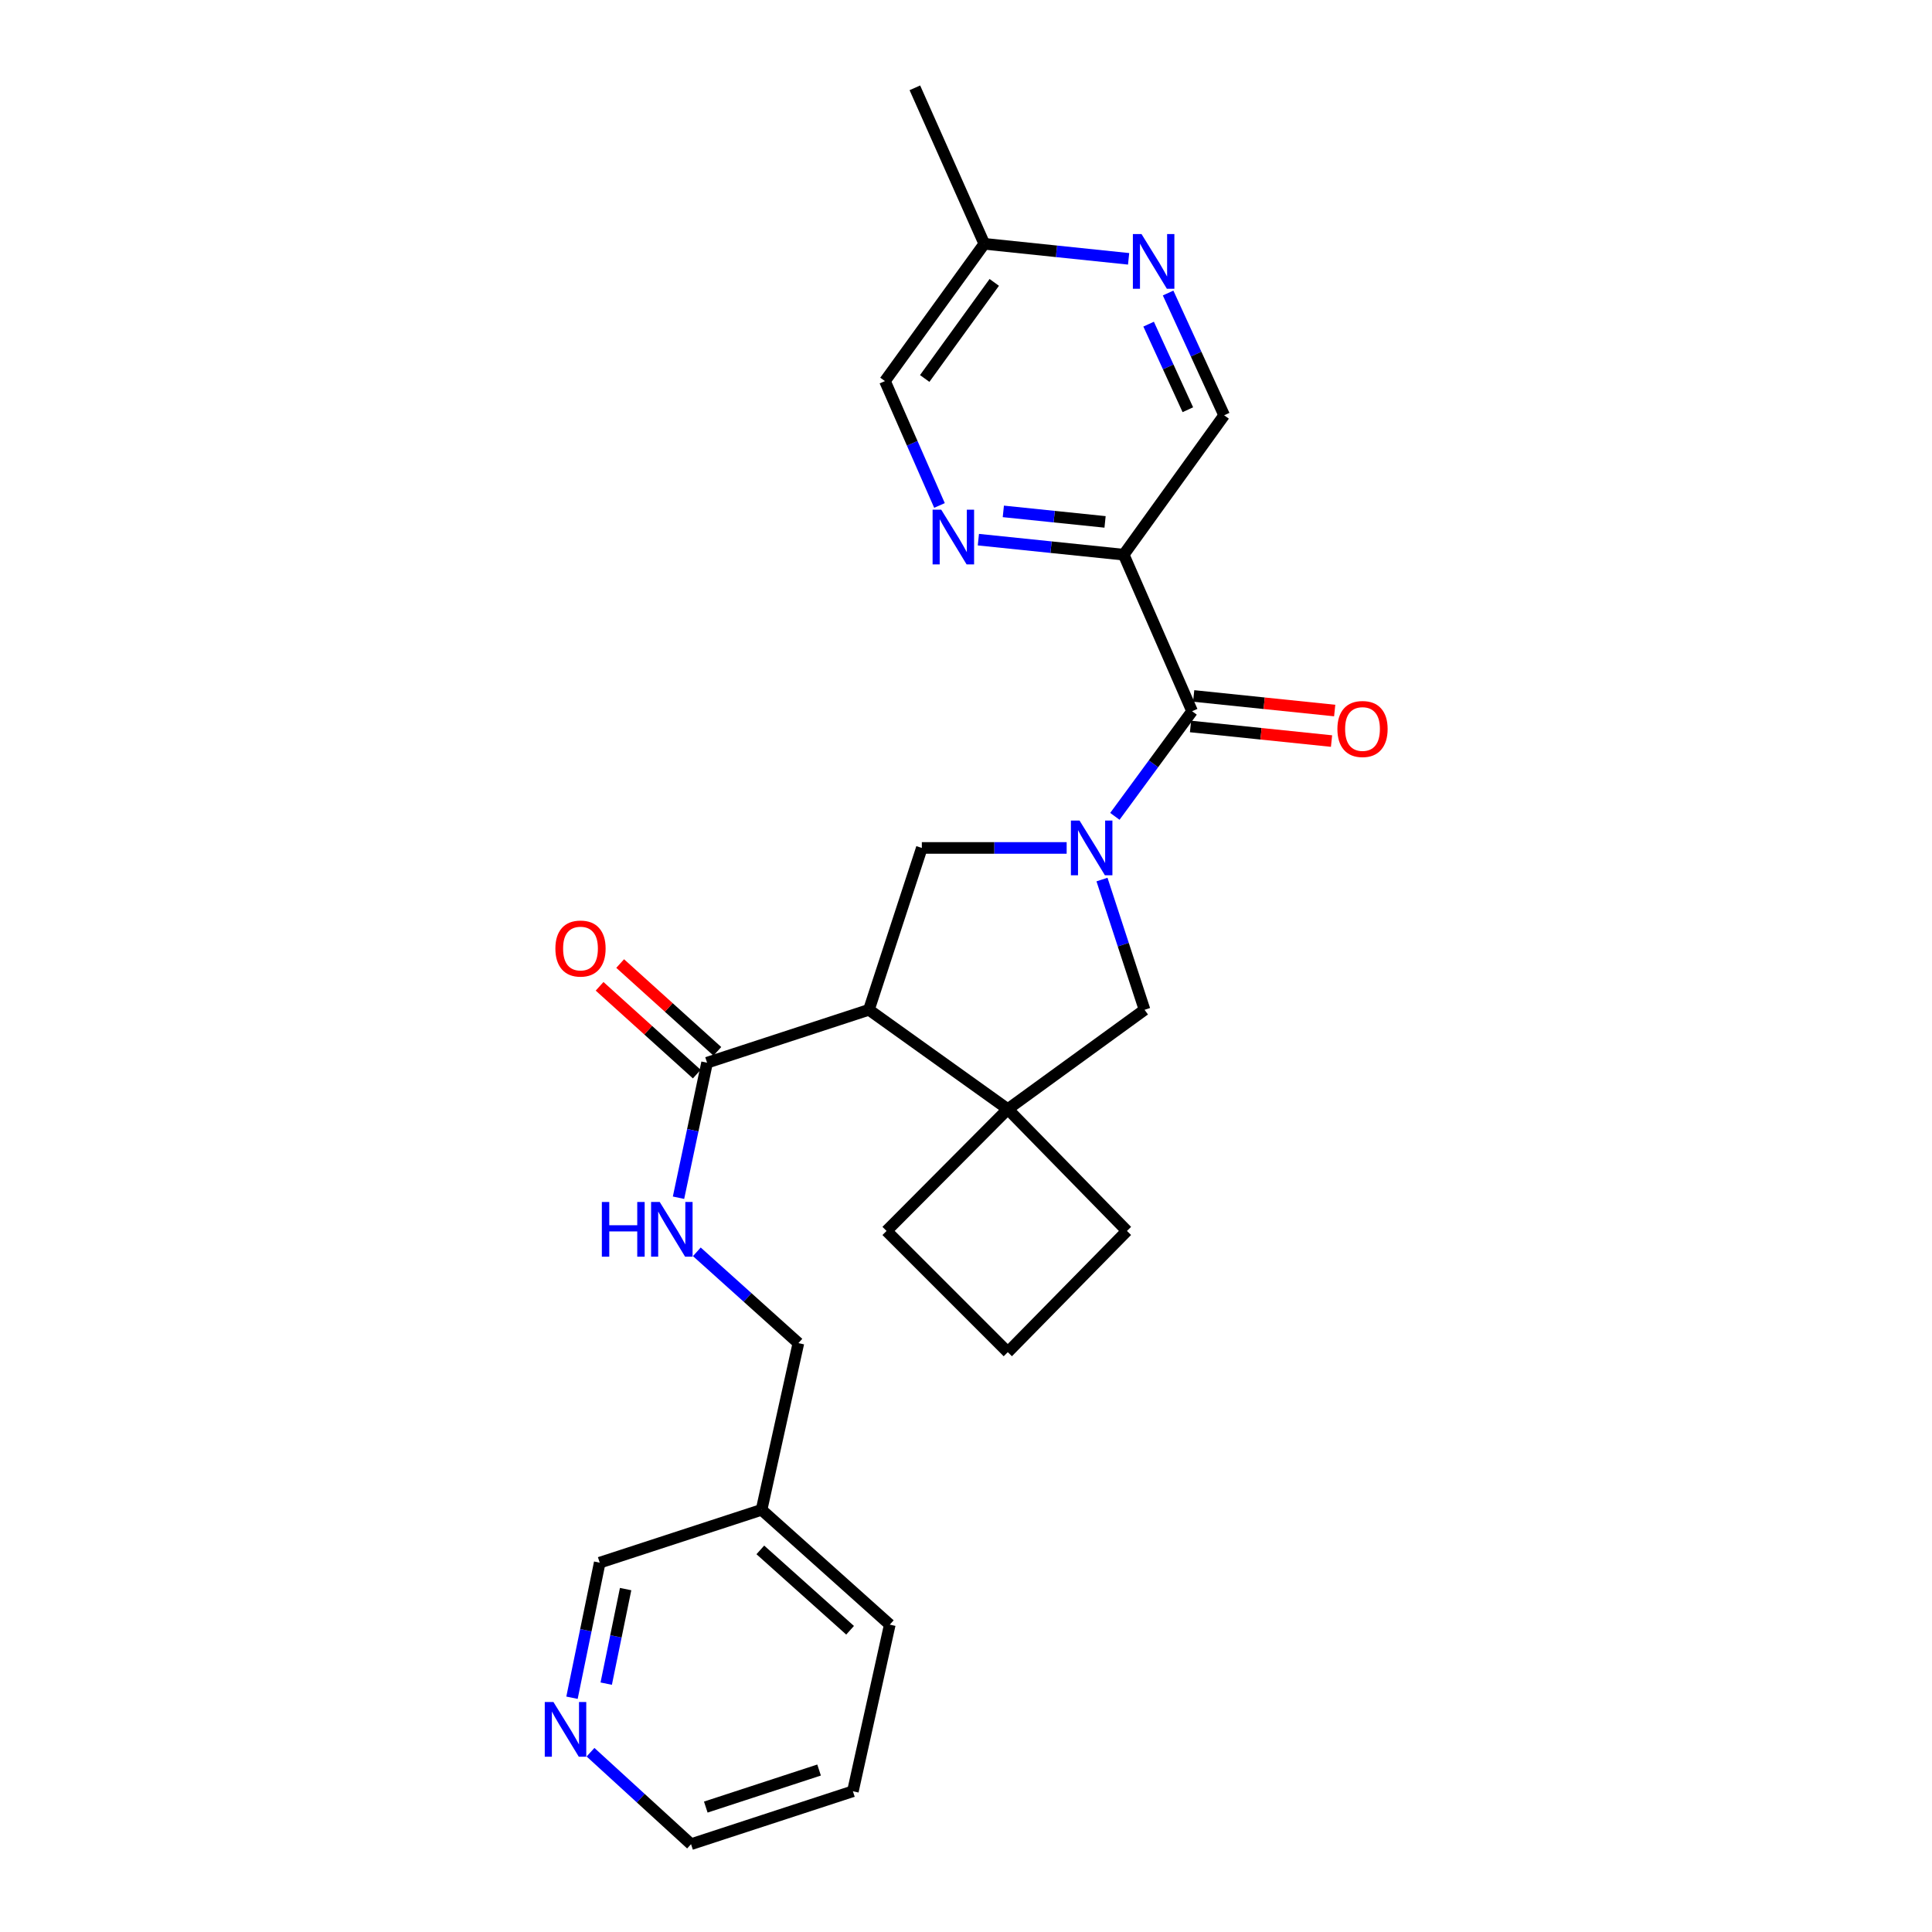 <?xml version='1.0' encoding='iso-8859-1'?>
<svg version='1.1' baseProfile='full'
              xmlns='http://www.w3.org/2000/svg'
                      xmlns:rdkit='http://www.rdkit.org/xml'
                      xmlns:xlink='http://www.w3.org/1999/xlink'
                  xml:space='preserve'
width='1000px' height='1000px' viewBox='0 0 1000 1000'>
<!-- END OF HEADER -->
<rect style='opacity:1.0;fill:#FFFFFF;stroke:none' width='1000' height='1000' x='0' y='0'> </rect>
<path class='bond-1' d='M 577.054,422.538 L 597.042,395.331' style='fill:none;fill-rule:evenodd;stroke:#0000FF;stroke-width:6px;stroke-linecap:butt;stroke-linejoin:miter;stroke-opacity:1' />
<path class='bond-1' d='M 597.042,395.331 L 617.03,368.124' style='fill:none;fill-rule:evenodd;stroke:#000000;stroke-width:6px;stroke-linecap:butt;stroke-linejoin:miter;stroke-opacity:1' />
<path class='bond-2' d='M 552.101,438.893 L 514.622,438.893' style='fill:none;fill-rule:evenodd;stroke:#0000FF;stroke-width:6px;stroke-linecap:butt;stroke-linejoin:miter;stroke-opacity:1' />
<path class='bond-2' d='M 514.622,438.893 L 477.142,438.893' style='fill:none;fill-rule:evenodd;stroke:#000000;stroke-width:6px;stroke-linecap:butt;stroke-linejoin:miter;stroke-opacity:1' />
<path class='bond-6' d='M 570.387,455.257 L 581.403,488.963' style='fill:none;fill-rule:evenodd;stroke:#0000FF;stroke-width:6px;stroke-linecap:butt;stroke-linejoin:miter;stroke-opacity:1' />
<path class='bond-6' d='M 581.403,488.963 L 592.42,522.669' style='fill:none;fill-rule:evenodd;stroke:#000000;stroke-width:6px;stroke-linecap:butt;stroke-linejoin:miter;stroke-opacity:1' />
<path class='bond-0' d='M 449.752,522.669 L 477.142,438.893' style='fill:none;fill-rule:evenodd;stroke:#000000;stroke-width:6px;stroke-linecap:butt;stroke-linejoin:miter;stroke-opacity:1' />
<path class='bond-5' d='M 449.752,522.669 L 365.976,550.059' style='fill:none;fill-rule:evenodd;stroke:#000000;stroke-width:6px;stroke-linecap:butt;stroke-linejoin:miter;stroke-opacity:1' />
<path class='bond-26' d='M 449.752,522.669 L 521.633,574.087' style='fill:none;fill-rule:evenodd;stroke:#000000;stroke-width:6px;stroke-linecap:butt;stroke-linejoin:miter;stroke-opacity:1' />
<path class='bond-4' d='M 617.03,368.124 L 581.628,287.102' style='fill:none;fill-rule:evenodd;stroke:#000000;stroke-width:6px;stroke-linecap:butt;stroke-linejoin:miter;stroke-opacity:1' />
<path class='bond-11' d='M 616.213,376.024 L 652.707,379.799' style='fill:none;fill-rule:evenodd;stroke:#000000;stroke-width:6px;stroke-linecap:butt;stroke-linejoin:miter;stroke-opacity:1' />
<path class='bond-11' d='M 652.707,379.799 L 689.201,383.574' style='fill:none;fill-rule:evenodd;stroke:#FF0000;stroke-width:6px;stroke-linecap:butt;stroke-linejoin:miter;stroke-opacity:1' />
<path class='bond-11' d='M 617.847,360.225 L 654.341,364' style='fill:none;fill-rule:evenodd;stroke:#000000;stroke-width:6px;stroke-linecap:butt;stroke-linejoin:miter;stroke-opacity:1' />
<path class='bond-11' d='M 654.341,364 L 690.836,367.775' style='fill:none;fill-rule:evenodd;stroke:#FF0000;stroke-width:6px;stroke-linecap:butt;stroke-linejoin:miter;stroke-opacity:1' />
<path class='bond-3' d='M 521.633,574.087 L 592.42,522.669' style='fill:none;fill-rule:evenodd;stroke:#000000;stroke-width:6px;stroke-linecap:butt;stroke-linejoin:miter;stroke-opacity:1' />
<path class='bond-18' d='M 521.633,574.087 L 583.304,637.126' style='fill:none;fill-rule:evenodd;stroke:#000000;stroke-width:6px;stroke-linecap:butt;stroke-linejoin:miter;stroke-opacity:1' />
<path class='bond-19' d='M 521.633,574.087 L 458.876,637.126' style='fill:none;fill-rule:evenodd;stroke:#000000;stroke-width:6px;stroke-linecap:butt;stroke-linejoin:miter;stroke-opacity:1' />
<path class='bond-7' d='M 581.628,287.102 L 544.016,283.214' style='fill:none;fill-rule:evenodd;stroke:#000000;stroke-width:6px;stroke-linecap:butt;stroke-linejoin:miter;stroke-opacity:1' />
<path class='bond-7' d='M 544.016,283.214 L 506.405,279.326' style='fill:none;fill-rule:evenodd;stroke:#0000FF;stroke-width:6px;stroke-linecap:butt;stroke-linejoin:miter;stroke-opacity:1' />
<path class='bond-7' d='M 571.978,270.136 L 545.65,267.415' style='fill:none;fill-rule:evenodd;stroke:#000000;stroke-width:6px;stroke-linecap:butt;stroke-linejoin:miter;stroke-opacity:1' />
<path class='bond-7' d='M 545.65,267.415 L 519.322,264.693' style='fill:none;fill-rule:evenodd;stroke:#0000FF;stroke-width:6px;stroke-linecap:butt;stroke-linejoin:miter;stroke-opacity:1' />
<path class='bond-10' d='M 581.628,287.102 L 633.619,214.947' style='fill:none;fill-rule:evenodd;stroke:#000000;stroke-width:6px;stroke-linecap:butt;stroke-linejoin:miter;stroke-opacity:1' />
<path class='bond-9' d='M 365.976,550.059 L 358.587,585' style='fill:none;fill-rule:evenodd;stroke:#000000;stroke-width:6px;stroke-linecap:butt;stroke-linejoin:miter;stroke-opacity:1' />
<path class='bond-9' d='M 358.587,585 L 351.198,619.942' style='fill:none;fill-rule:evenodd;stroke:#0000FF;stroke-width:6px;stroke-linecap:butt;stroke-linejoin:miter;stroke-opacity:1' />
<path class='bond-12' d='M 371.3,544.166 L 346.148,521.447' style='fill:none;fill-rule:evenodd;stroke:#000000;stroke-width:6px;stroke-linecap:butt;stroke-linejoin:miter;stroke-opacity:1' />
<path class='bond-12' d='M 346.148,521.447 L 320.997,498.728' style='fill:none;fill-rule:evenodd;stroke:#FF0000;stroke-width:6px;stroke-linecap:butt;stroke-linejoin:miter;stroke-opacity:1' />
<path class='bond-12' d='M 360.653,555.952 L 335.502,533.233' style='fill:none;fill-rule:evenodd;stroke:#000000;stroke-width:6px;stroke-linecap:butt;stroke-linejoin:miter;stroke-opacity:1' />
<path class='bond-12' d='M 335.502,533.233 L 310.35,510.514' style='fill:none;fill-rule:evenodd;stroke:#FF0000;stroke-width:6px;stroke-linecap:butt;stroke-linejoin:miter;stroke-opacity:1' />
<path class='bond-15' d='M 486.274,261.622 L 472.16,229.434' style='fill:none;fill-rule:evenodd;stroke:#0000FF;stroke-width:6px;stroke-linecap:butt;stroke-linejoin:miter;stroke-opacity:1' />
<path class='bond-15' d='M 472.16,229.434 L 458.047,197.246' style='fill:none;fill-rule:evenodd;stroke:#000000;stroke-width:6px;stroke-linecap:butt;stroke-linejoin:miter;stroke-opacity:1' />
<path class='bond-8' d='M 604.61,151.669 L 619.114,183.308' style='fill:none;fill-rule:evenodd;stroke:#0000FF;stroke-width:6px;stroke-linecap:butt;stroke-linejoin:miter;stroke-opacity:1' />
<path class='bond-8' d='M 619.114,183.308 L 633.619,214.947' style='fill:none;fill-rule:evenodd;stroke:#000000;stroke-width:6px;stroke-linecap:butt;stroke-linejoin:miter;stroke-opacity:1' />
<path class='bond-8' d='M 594.523,167.78 L 604.676,189.927' style='fill:none;fill-rule:evenodd;stroke:#0000FF;stroke-width:6px;stroke-linecap:butt;stroke-linejoin:miter;stroke-opacity:1' />
<path class='bond-8' d='M 604.676,189.927 L 614.829,212.075' style='fill:none;fill-rule:evenodd;stroke:#000000;stroke-width:6px;stroke-linecap:butt;stroke-linejoin:miter;stroke-opacity:1' />
<path class='bond-16' d='M 584.171,133.971 L 546.822,130.083' style='fill:none;fill-rule:evenodd;stroke:#0000FF;stroke-width:6px;stroke-linecap:butt;stroke-linejoin:miter;stroke-opacity:1' />
<path class='bond-16' d='M 546.822,130.083 L 509.473,126.195' style='fill:none;fill-rule:evenodd;stroke:#000000;stroke-width:6px;stroke-linecap:butt;stroke-linejoin:miter;stroke-opacity:1' />
<path class='bond-17' d='M 360.679,647.94 L 386.963,671.569' style='fill:none;fill-rule:evenodd;stroke:#0000FF;stroke-width:6px;stroke-linecap:butt;stroke-linejoin:miter;stroke-opacity:1' />
<path class='bond-17' d='M 386.963,671.569 L 413.247,695.197' style='fill:none;fill-rule:evenodd;stroke:#000000;stroke-width:6px;stroke-linecap:butt;stroke-linejoin:miter;stroke-opacity:1' />
<path class='bond-13' d='M 296.067,878.745 L 303.239,843.789' style='fill:none;fill-rule:evenodd;stroke:#0000FF;stroke-width:6px;stroke-linecap:butt;stroke-linejoin:miter;stroke-opacity:1' />
<path class='bond-13' d='M 303.239,843.789 L 310.411,808.834' style='fill:none;fill-rule:evenodd;stroke:#000000;stroke-width:6px;stroke-linecap:butt;stroke-linejoin:miter;stroke-opacity:1' />
<path class='bond-13' d='M 313.778,871.45 L 318.798,846.982' style='fill:none;fill-rule:evenodd;stroke:#0000FF;stroke-width:6px;stroke-linecap:butt;stroke-linejoin:miter;stroke-opacity:1' />
<path class='bond-13' d='M 318.798,846.982 L 323.819,822.513' style='fill:none;fill-rule:evenodd;stroke:#000000;stroke-width:6px;stroke-linecap:butt;stroke-linejoin:miter;stroke-opacity:1' />
<path class='bond-29' d='M 305.652,906.946 L 331.667,930.746' style='fill:none;fill-rule:evenodd;stroke:#0000FF;stroke-width:6px;stroke-linecap:butt;stroke-linejoin:miter;stroke-opacity:1' />
<path class='bond-29' d='M 331.667,930.746 L 357.682,954.545' style='fill:none;fill-rule:evenodd;stroke:#000000;stroke-width:6px;stroke-linecap:butt;stroke-linejoin:miter;stroke-opacity:1' />
<path class='bond-14' d='M 394.187,781.479 L 413.247,695.197' style='fill:none;fill-rule:evenodd;stroke:#000000;stroke-width:6px;stroke-linecap:butt;stroke-linejoin:miter;stroke-opacity:1' />
<path class='bond-20' d='M 394.187,781.479 L 310.411,808.834' style='fill:none;fill-rule:evenodd;stroke:#000000;stroke-width:6px;stroke-linecap:butt;stroke-linejoin:miter;stroke-opacity:1' />
<path class='bond-23' d='M 394.187,781.479 L 460.553,840.909' style='fill:none;fill-rule:evenodd;stroke:#000000;stroke-width:6px;stroke-linecap:butt;stroke-linejoin:miter;stroke-opacity:1' />
<path class='bond-23' d='M 393.546,802.226 L 440.002,843.827' style='fill:none;fill-rule:evenodd;stroke:#000000;stroke-width:6px;stroke-linecap:butt;stroke-linejoin:miter;stroke-opacity:1' />
<path class='bond-28' d='M 458.047,197.246 L 509.473,126.195' style='fill:none;fill-rule:evenodd;stroke:#000000;stroke-width:6px;stroke-linecap:butt;stroke-linejoin:miter;stroke-opacity:1' />
<path class='bond-28' d='M 478.627,195.901 L 514.626,146.165' style='fill:none;fill-rule:evenodd;stroke:#000000;stroke-width:6px;stroke-linecap:butt;stroke-linejoin:miter;stroke-opacity:1' />
<path class='bond-24' d='M 509.473,126.195 L 473.533,45.455' style='fill:none;fill-rule:evenodd;stroke:#000000;stroke-width:6px;stroke-linecap:butt;stroke-linejoin:miter;stroke-opacity:1' />
<path class='bond-27' d='M 583.304,637.126 L 521.633,699.883' style='fill:none;fill-rule:evenodd;stroke:#000000;stroke-width:6px;stroke-linecap:butt;stroke-linejoin:miter;stroke-opacity:1' />
<path class='bond-21' d='M 458.876,637.126 L 521.633,699.883' style='fill:none;fill-rule:evenodd;stroke:#000000;stroke-width:6px;stroke-linecap:butt;stroke-linejoin:miter;stroke-opacity:1' />
<path class='bond-22' d='M 357.682,954.545 L 441.457,927.156' style='fill:none;fill-rule:evenodd;stroke:#000000;stroke-width:6px;stroke-linecap:butt;stroke-linejoin:miter;stroke-opacity:1' />
<path class='bond-22' d='M 365.312,935.34 L 423.955,916.167' style='fill:none;fill-rule:evenodd;stroke:#000000;stroke-width:6px;stroke-linecap:butt;stroke-linejoin:miter;stroke-opacity:1' />
<path class='bond-25' d='M 460.553,840.909 L 441.457,927.156' style='fill:none;fill-rule:evenodd;stroke:#000000;stroke-width:6px;stroke-linecap:butt;stroke-linejoin:miter;stroke-opacity:1' />
<path  class='atom-0' d='M 558.779 424.733
L 568.059 439.733
Q 568.979 441.213, 570.459 443.893
Q 571.939 446.573, 572.019 446.733
L 572.019 424.733
L 575.779 424.733
L 575.779 453.053
L 571.899 453.053
L 561.939 436.653
Q 560.779 434.733, 559.539 432.533
Q 558.339 430.333, 557.979 429.653
L 557.979 453.053
L 554.299 453.053
L 554.299 424.733
L 558.779 424.733
' fill='#0000FF'/>
<path  class='atom-8' d='M 487.189 263.826
L 496.469 278.826
Q 497.389 280.306, 498.869 282.986
Q 500.349 285.666, 500.429 285.826
L 500.429 263.826
L 504.189 263.826
L 504.189 292.146
L 500.309 292.146
L 490.349 275.746
Q 489.189 273.826, 487.949 271.626
Q 486.749 269.426, 486.389 268.746
L 486.389 292.146
L 482.709 292.146
L 482.709 263.826
L 487.189 263.826
' fill='#0000FF'/>
<path  class='atom-9' d='M 590.854 121.159
L 600.134 136.159
Q 601.054 137.639, 602.534 140.319
Q 604.014 142.999, 604.094 143.159
L 604.094 121.159
L 607.854 121.159
L 607.854 149.479
L 603.974 149.479
L 594.014 133.079
Q 592.854 131.159, 591.614 128.959
Q 590.414 126.759, 590.054 126.079
L 590.054 149.479
L 586.374 149.479
L 586.374 121.159
L 590.854 121.159
' fill='#0000FF'/>
<path  class='atom-10' d='M 311.517 622.145
L 315.357 622.145
L 315.357 634.185
L 329.837 634.185
L 329.837 622.145
L 333.677 622.145
L 333.677 650.465
L 329.837 650.465
L 329.837 637.385
L 315.357 637.385
L 315.357 650.465
L 311.517 650.465
L 311.517 622.145
' fill='#0000FF'/>
<path  class='atom-10' d='M 341.477 622.145
L 350.757 637.145
Q 351.677 638.625, 353.157 641.305
Q 354.637 643.985, 354.717 644.145
L 354.717 622.145
L 358.477 622.145
L 358.477 650.465
L 354.597 650.465
L 344.637 634.065
Q 343.477 632.145, 342.237 629.945
Q 341.037 627.745, 340.677 627.065
L 340.677 650.465
L 336.997 650.465
L 336.997 622.145
L 341.477 622.145
' fill='#0000FF'/>
<path  class='atom-12' d='M 692.235 377.328
Q 692.235 370.528, 695.595 366.728
Q 698.955 362.928, 705.235 362.928
Q 711.515 362.928, 714.875 366.728
Q 718.235 370.528, 718.235 377.328
Q 718.235 384.208, 714.835 388.128
Q 711.435 392.008, 705.235 392.008
Q 698.995 392.008, 695.595 388.128
Q 692.235 384.248, 692.235 377.328
M 705.235 388.808
Q 709.555 388.808, 711.875 385.928
Q 714.235 383.008, 714.235 377.328
Q 714.235 371.768, 711.875 368.968
Q 709.555 366.128, 705.235 366.128
Q 700.915 366.128, 698.555 368.928
Q 696.235 371.728, 696.235 377.328
Q 696.235 383.048, 698.555 385.928
Q 700.915 388.808, 705.235 388.808
' fill='#FF0000'/>
<path  class='atom-13' d='M 287.466 490.965
Q 287.466 484.165, 290.826 480.365
Q 294.186 476.565, 300.466 476.565
Q 306.746 476.565, 310.106 480.365
Q 313.466 484.165, 313.466 490.965
Q 313.466 497.845, 310.066 501.765
Q 306.666 505.645, 300.466 505.645
Q 294.226 505.645, 290.826 501.765
Q 287.466 497.885, 287.466 490.965
M 300.466 502.445
Q 304.786 502.445, 307.106 499.565
Q 309.466 496.645, 309.466 490.965
Q 309.466 485.405, 307.106 482.605
Q 304.786 479.765, 300.466 479.765
Q 296.146 479.765, 293.786 482.565
Q 291.466 485.365, 291.466 490.965
Q 291.466 496.685, 293.786 499.565
Q 296.146 502.445, 300.466 502.445
' fill='#FF0000'/>
<path  class='atom-14' d='M 286.45 880.947
L 295.73 895.947
Q 296.65 897.427, 298.13 900.107
Q 299.61 902.787, 299.69 902.947
L 299.69 880.947
L 303.45 880.947
L 303.45 909.267
L 299.57 909.267
L 289.61 892.867
Q 288.45 890.947, 287.21 888.747
Q 286.01 886.547, 285.65 885.867
L 285.65 909.267
L 281.97 909.267
L 281.97 880.947
L 286.45 880.947
' fill='#0000FF'/>
</svg>
